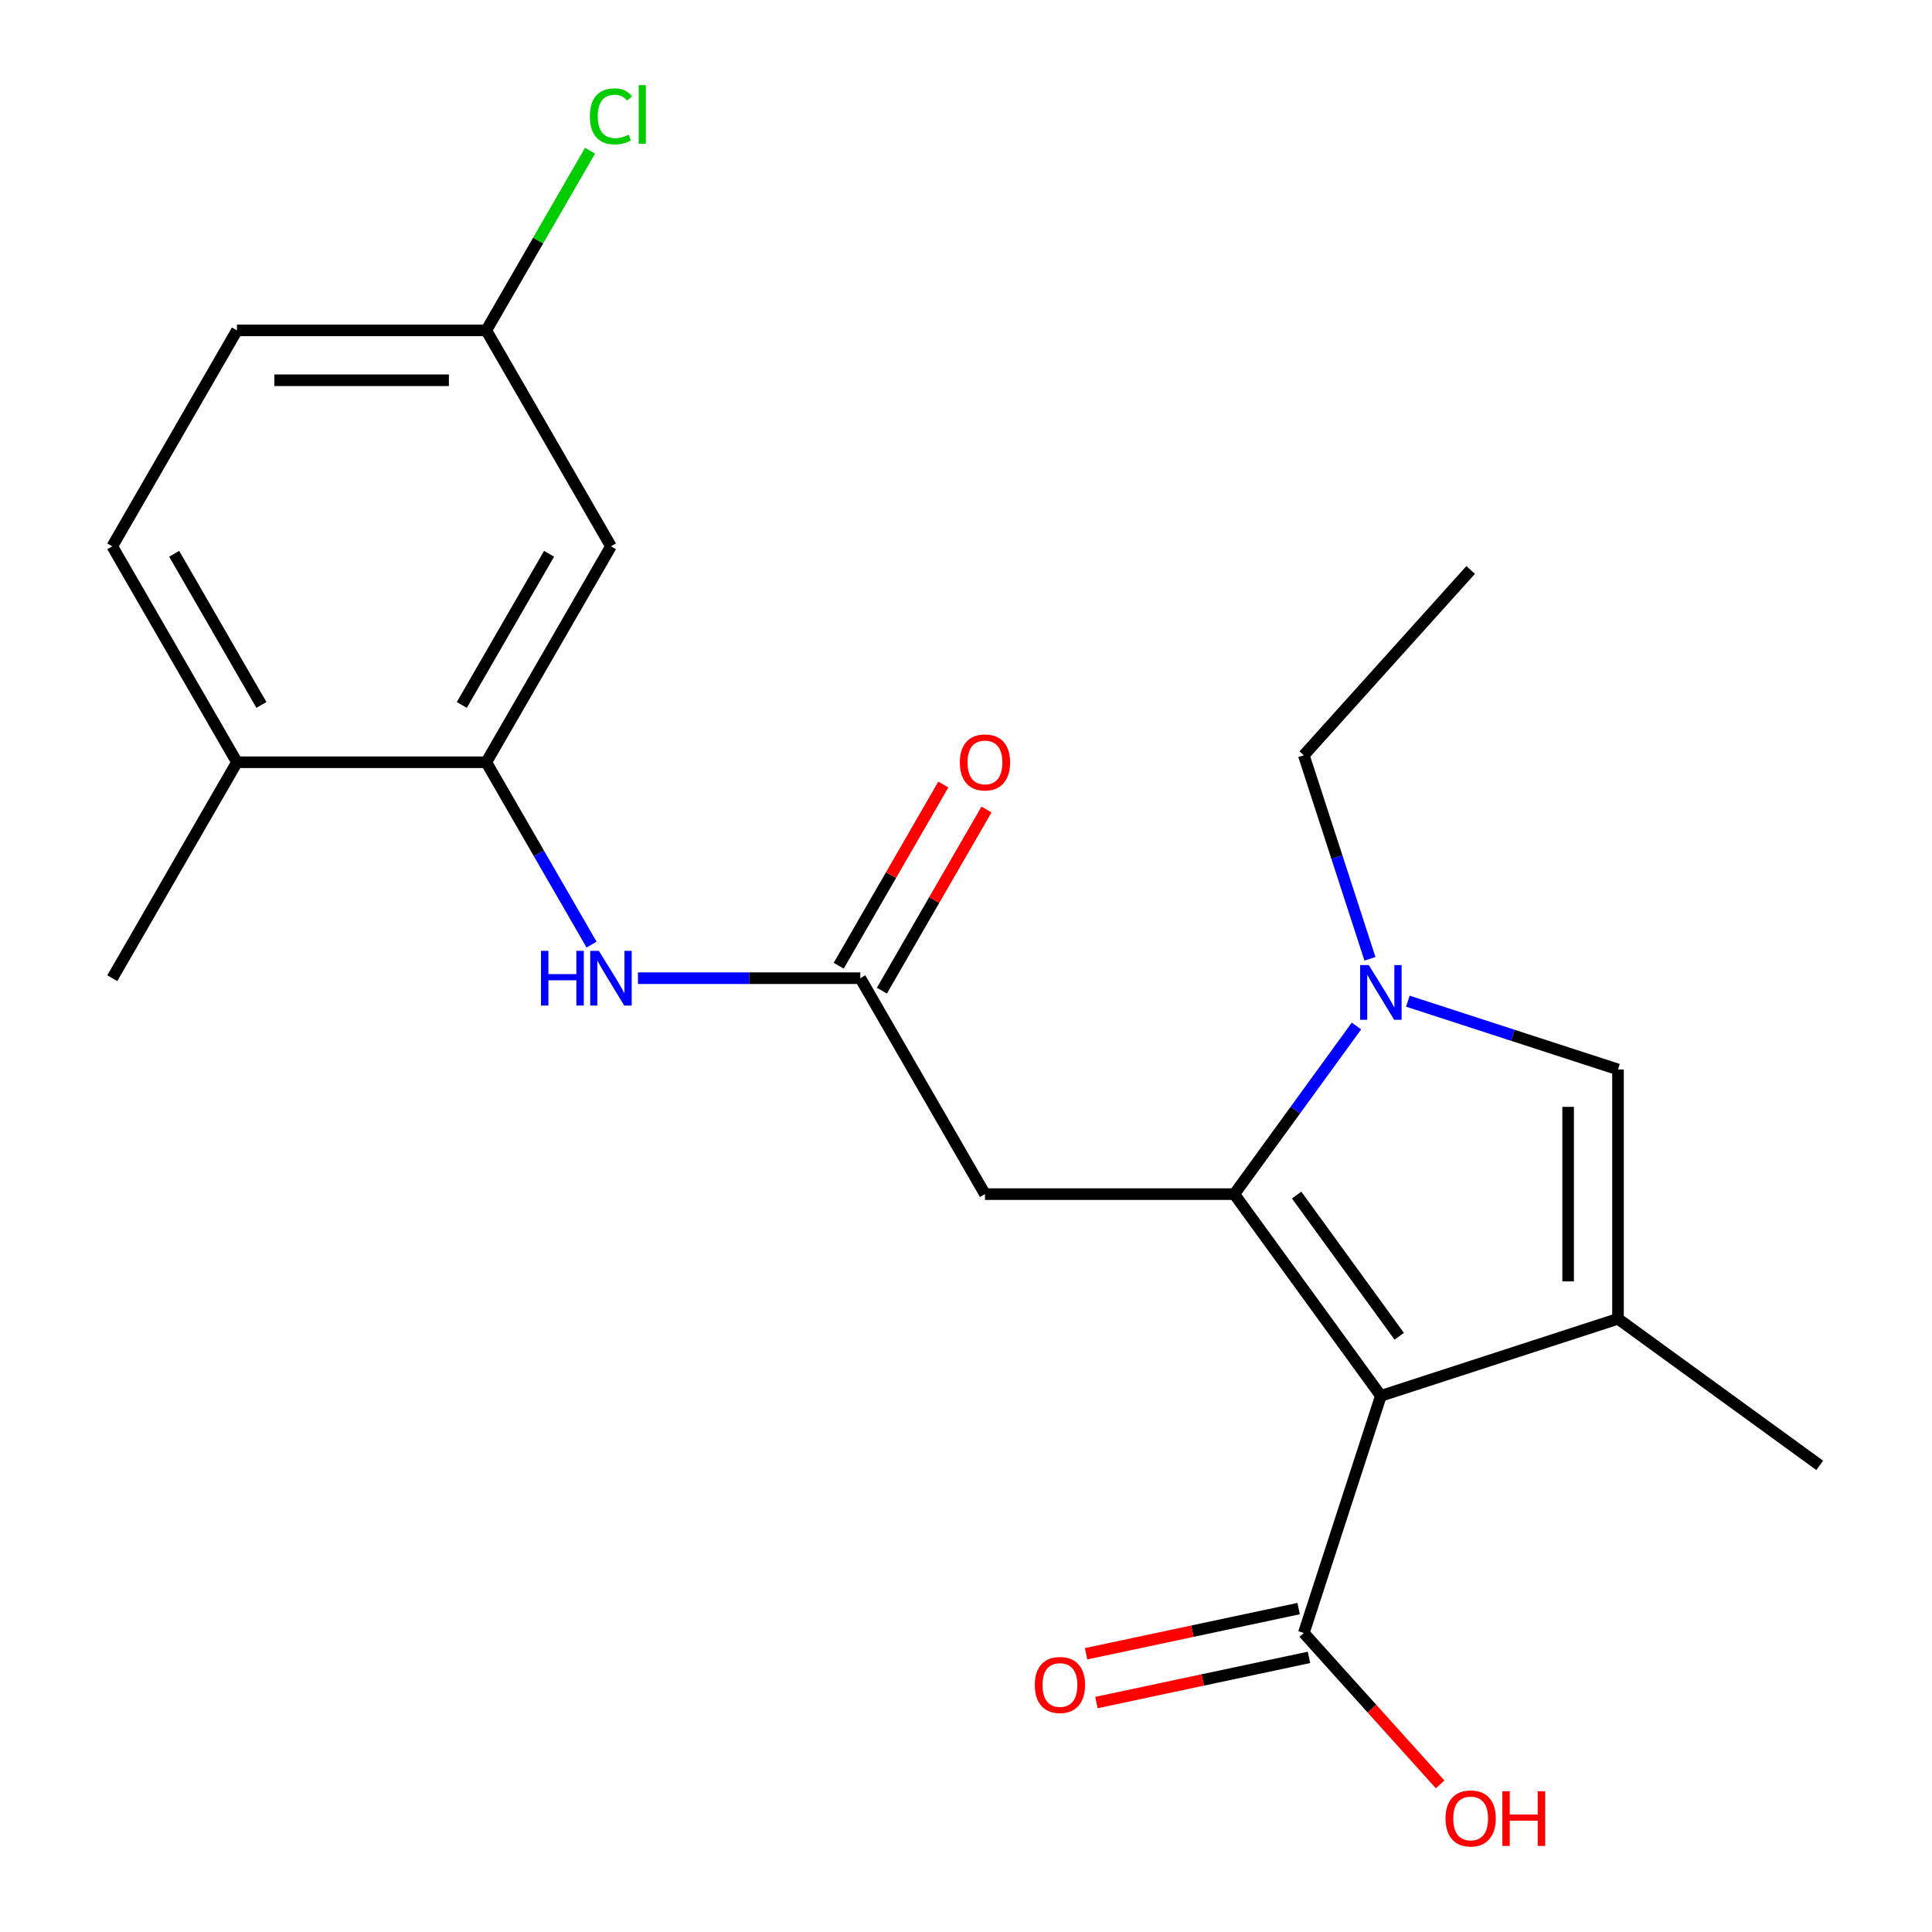 <?xml version='1.0' encoding='iso-8859-1'?>
<svg version='1.1' baseProfile='full'
              xmlns='http://www.w3.org/2000/svg'
                      xmlns:rdkit='http://www.rdkit.org/xml'
                      xmlns:xlink='http://www.w3.org/1999/xlink'
                  xml:space='preserve'
width='1000px' height='1000px' viewBox='0 0 1000 1000'>
<!-- END OF HEADER -->
<rect style='opacity:1.0;fill:#FFFFFF;stroke:none' width='1000' height='1000' x='0' y='0'> </rect>
<path class='bond-0' d='M 638.875,618.079 L 714.733,722.489' style='fill:none;fill-rule:evenodd;stroke:#000000;stroke-width:6px;stroke-linecap:butt;stroke-linejoin:miter;stroke-opacity:1' />
<path class='bond-0' d='M 671.136,618.569 L 724.236,691.656' style='fill:none;fill-rule:evenodd;stroke:#000000;stroke-width:6px;stroke-linecap:butt;stroke-linejoin:miter;stroke-opacity:1' />
<path class='bond-1' d='M 638.875,618.079 L 670.488,574.567' style='fill:none;fill-rule:evenodd;stroke:#000000;stroke-width:6px;stroke-linecap:butt;stroke-linejoin:miter;stroke-opacity:1' />
<path class='bond-1' d='M 670.488,574.567 L 702.101,531.056' style='fill:none;fill-rule:evenodd;stroke:#0000FF;stroke-width:6px;stroke-linecap:butt;stroke-linejoin:miter;stroke-opacity:1' />
<path class='bond-4' d='M 638.875,618.079 L 509.817,618.079' style='fill:none;fill-rule:evenodd;stroke:#000000;stroke-width:6px;stroke-linecap:butt;stroke-linejoin:miter;stroke-opacity:1' />
<path class='bond-2' d='M 714.733,722.489 L 837.474,682.608' style='fill:none;fill-rule:evenodd;stroke:#000000;stroke-width:6px;stroke-linecap:butt;stroke-linejoin:miter;stroke-opacity:1' />
<path class='bond-5' d='M 714.733,722.489 L 674.852,845.23' style='fill:none;fill-rule:evenodd;stroke:#000000;stroke-width:6px;stroke-linecap:butt;stroke-linejoin:miter;stroke-opacity:1' />
<path class='bond-3' d='M 728.7,518.207 L 783.087,535.879' style='fill:none;fill-rule:evenodd;stroke:#0000FF;stroke-width:6px;stroke-linecap:butt;stroke-linejoin:miter;stroke-opacity:1' />
<path class='bond-3' d='M 783.087,535.879 L 837.474,553.55' style='fill:none;fill-rule:evenodd;stroke:#000000;stroke-width:6px;stroke-linecap:butt;stroke-linejoin:miter;stroke-opacity:1' />
<path class='bond-16' d='M 709.084,496.283 L 691.968,443.605' style='fill:none;fill-rule:evenodd;stroke:#0000FF;stroke-width:6px;stroke-linecap:butt;stroke-linejoin:miter;stroke-opacity:1' />
<path class='bond-16' d='M 691.968,443.605 L 674.852,390.928' style='fill:none;fill-rule:evenodd;stroke:#000000;stroke-width:6px;stroke-linecap:butt;stroke-linejoin:miter;stroke-opacity:1' />
<path class='bond-17' d='M 837.474,682.608 L 941.884,758.466' style='fill:none;fill-rule:evenodd;stroke:#000000;stroke-width:6px;stroke-linecap:butt;stroke-linejoin:miter;stroke-opacity:1' />
<path class='bond-22' d='M 837.474,682.608 L 837.474,553.55' style='fill:none;fill-rule:evenodd;stroke:#000000;stroke-width:6px;stroke-linecap:butt;stroke-linejoin:miter;stroke-opacity:1' />
<path class='bond-22' d='M 811.663,663.249 L 811.663,572.909' style='fill:none;fill-rule:evenodd;stroke:#000000;stroke-width:6px;stroke-linecap:butt;stroke-linejoin:miter;stroke-opacity:1' />
<path class='bond-6' d='M 509.817,618.079 L 445.289,506.312' style='fill:none;fill-rule:evenodd;stroke:#000000;stroke-width:6px;stroke-linecap:butt;stroke-linejoin:miter;stroke-opacity:1' />
<path class='bond-11' d='M 672.169,832.606 L 617.163,844.298' style='fill:none;fill-rule:evenodd;stroke:#000000;stroke-width:6px;stroke-linecap:butt;stroke-linejoin:miter;stroke-opacity:1' />
<path class='bond-11' d='M 617.163,844.298 L 562.158,855.989' style='fill:none;fill-rule:evenodd;stroke:#FF0000;stroke-width:6px;stroke-linecap:butt;stroke-linejoin:miter;stroke-opacity:1' />
<path class='bond-11' d='M 677.535,857.853 L 622.53,869.545' style='fill:none;fill-rule:evenodd;stroke:#000000;stroke-width:6px;stroke-linecap:butt;stroke-linejoin:miter;stroke-opacity:1' />
<path class='bond-11' d='M 622.53,869.545 L 567.525,881.237' style='fill:none;fill-rule:evenodd;stroke:#FF0000;stroke-width:6px;stroke-linecap:butt;stroke-linejoin:miter;stroke-opacity:1' />
<path class='bond-15' d='M 674.852,845.23 L 710.131,884.411' style='fill:none;fill-rule:evenodd;stroke:#000000;stroke-width:6px;stroke-linecap:butt;stroke-linejoin:miter;stroke-opacity:1' />
<path class='bond-15' d='M 710.131,884.411 L 745.41,923.592' style='fill:none;fill-rule:evenodd;stroke:#FF0000;stroke-width:6px;stroke-linecap:butt;stroke-linejoin:miter;stroke-opacity:1' />
<path class='bond-8' d='M 445.289,506.312 L 387.743,506.312' style='fill:none;fill-rule:evenodd;stroke:#000000;stroke-width:6px;stroke-linecap:butt;stroke-linejoin:miter;stroke-opacity:1' />
<path class='bond-8' d='M 387.743,506.312 L 330.198,506.312' style='fill:none;fill-rule:evenodd;stroke:#0000FF;stroke-width:6px;stroke-linecap:butt;stroke-linejoin:miter;stroke-opacity:1' />
<path class='bond-12' d='M 456.465,512.765 L 483.538,465.874' style='fill:none;fill-rule:evenodd;stroke:#000000;stroke-width:6px;stroke-linecap:butt;stroke-linejoin:miter;stroke-opacity:1' />
<path class='bond-12' d='M 483.538,465.874 L 510.61,418.984' style='fill:none;fill-rule:evenodd;stroke:#FF0000;stroke-width:6px;stroke-linecap:butt;stroke-linejoin:miter;stroke-opacity:1' />
<path class='bond-12' d='M 434.112,499.859 L 461.184,452.969' style='fill:none;fill-rule:evenodd;stroke:#000000;stroke-width:6px;stroke-linecap:butt;stroke-linejoin:miter;stroke-opacity:1' />
<path class='bond-12' d='M 461.184,452.969 L 488.256,406.078' style='fill:none;fill-rule:evenodd;stroke:#FF0000;stroke-width:6px;stroke-linecap:butt;stroke-linejoin:miter;stroke-opacity:1' />
<path class='bond-7' d='M 251.702,394.545 L 278.948,441.735' style='fill:none;fill-rule:evenodd;stroke:#000000;stroke-width:6px;stroke-linecap:butt;stroke-linejoin:miter;stroke-opacity:1' />
<path class='bond-7' d='M 278.948,441.735 L 306.193,488.925' style='fill:none;fill-rule:evenodd;stroke:#0000FF;stroke-width:6px;stroke-linecap:butt;stroke-linejoin:miter;stroke-opacity:1' />
<path class='bond-9' d='M 251.702,394.545 L 316.231,282.778' style='fill:none;fill-rule:evenodd;stroke:#000000;stroke-width:6px;stroke-linecap:butt;stroke-linejoin:miter;stroke-opacity:1' />
<path class='bond-9' d='M 239.028,364.874 L 284.198,286.637' style='fill:none;fill-rule:evenodd;stroke:#000000;stroke-width:6px;stroke-linecap:butt;stroke-linejoin:miter;stroke-opacity:1' />
<path class='bond-10' d='M 251.702,394.545 L 122.645,394.545' style='fill:none;fill-rule:evenodd;stroke:#000000;stroke-width:6px;stroke-linecap:butt;stroke-linejoin:miter;stroke-opacity:1' />
<path class='bond-14' d='M 316.231,282.778 L 251.702,171.01' style='fill:none;fill-rule:evenodd;stroke:#000000;stroke-width:6px;stroke-linecap:butt;stroke-linejoin:miter;stroke-opacity:1' />
<path class='bond-13' d='M 122.645,394.545 L 58.116,282.778' style='fill:none;fill-rule:evenodd;stroke:#000000;stroke-width:6px;stroke-linecap:butt;stroke-linejoin:miter;stroke-opacity:1' />
<path class='bond-13' d='M 135.319,364.874 L 90.149,286.637' style='fill:none;fill-rule:evenodd;stroke:#000000;stroke-width:6px;stroke-linecap:butt;stroke-linejoin:miter;stroke-opacity:1' />
<path class='bond-20' d='M 122.645,394.545 L 58.116,506.312' style='fill:none;fill-rule:evenodd;stroke:#000000;stroke-width:6px;stroke-linecap:butt;stroke-linejoin:miter;stroke-opacity:1' />
<path class='bond-18' d='M 58.116,282.778 L 122.645,171.01' style='fill:none;fill-rule:evenodd;stroke:#000000;stroke-width:6px;stroke-linecap:butt;stroke-linejoin:miter;stroke-opacity:1' />
<path class='bond-19' d='M 251.702,171.01 L 278.549,124.51' style='fill:none;fill-rule:evenodd;stroke:#000000;stroke-width:6px;stroke-linecap:butt;stroke-linejoin:miter;stroke-opacity:1' />
<path class='bond-19' d='M 278.549,124.51 L 305.396,78.01' style='fill:none;fill-rule:evenodd;stroke:#00CC00;stroke-width:6px;stroke-linecap:butt;stroke-linejoin:miter;stroke-opacity:1' />
<path class='bond-23' d='M 251.702,171.01 L 122.645,171.01' style='fill:none;fill-rule:evenodd;stroke:#000000;stroke-width:6px;stroke-linecap:butt;stroke-linejoin:miter;stroke-opacity:1' />
<path class='bond-23' d='M 232.344,196.822 L 142.003,196.822' style='fill:none;fill-rule:evenodd;stroke:#000000;stroke-width:6px;stroke-linecap:butt;stroke-linejoin:miter;stroke-opacity:1' />
<path class='bond-21' d='M 674.852,390.928 L 761.209,295.02' style='fill:none;fill-rule:evenodd;stroke:#000000;stroke-width:6px;stroke-linecap:butt;stroke-linejoin:miter;stroke-opacity:1' />
<path  class='atom-2' d='M 708.473 499.509
L 717.753 514.509
Q 718.673 515.989, 720.153 518.669
Q 721.633 521.349, 721.713 521.509
L 721.713 499.509
L 725.473 499.509
L 725.473 527.829
L 721.593 527.829
L 711.633 511.429
Q 710.473 509.509, 709.233 507.309
Q 708.033 505.109, 707.673 504.429
L 707.673 527.829
L 703.993 527.829
L 703.993 499.509
L 708.473 499.509
' fill='#0000FF'/>
<path  class='atom-9' d='M 280.011 492.152
L 283.851 492.152
L 283.851 504.192
L 298.331 504.192
L 298.331 492.152
L 302.171 492.152
L 302.171 520.472
L 298.331 520.472
L 298.331 507.392
L 283.851 507.392
L 283.851 520.472
L 280.011 520.472
L 280.011 492.152
' fill='#0000FF'/>
<path  class='atom-9' d='M 309.971 492.152
L 319.251 507.152
Q 320.171 508.632, 321.651 511.312
Q 323.131 513.992, 323.211 514.152
L 323.211 492.152
L 326.971 492.152
L 326.971 520.472
L 323.091 520.472
L 313.131 504.072
Q 311.971 502.152, 310.731 499.952
Q 309.531 497.752, 309.171 497.072
L 309.171 520.472
L 305.491 520.472
L 305.491 492.152
L 309.971 492.152
' fill='#0000FF'/>
<path  class='atom-12' d='M 535.615 872.142
Q 535.615 865.342, 538.975 861.542
Q 542.335 857.742, 548.615 857.742
Q 554.895 857.742, 558.255 861.542
Q 561.615 865.342, 561.615 872.142
Q 561.615 879.022, 558.215 882.942
Q 554.815 886.822, 548.615 886.822
Q 542.375 886.822, 538.975 882.942
Q 535.615 879.062, 535.615 872.142
M 548.615 883.622
Q 552.935 883.622, 555.255 880.742
Q 557.615 877.822, 557.615 872.142
Q 557.615 866.582, 555.255 863.782
Q 552.935 860.942, 548.615 860.942
Q 544.295 860.942, 541.935 863.742
Q 539.615 866.542, 539.615 872.142
Q 539.615 877.862, 541.935 880.742
Q 544.295 883.622, 548.615 883.622
' fill='#FF0000'/>
<path  class='atom-13' d='M 496.817 394.625
Q 496.817 387.825, 500.177 384.025
Q 503.537 380.225, 509.817 380.225
Q 516.097 380.225, 519.457 384.025
Q 522.817 387.825, 522.817 394.625
Q 522.817 401.505, 519.417 405.425
Q 516.017 409.305, 509.817 409.305
Q 503.577 409.305, 500.177 405.425
Q 496.817 401.545, 496.817 394.625
M 509.817 406.105
Q 514.137 406.105, 516.457 403.225
Q 518.817 400.305, 518.817 394.625
Q 518.817 389.065, 516.457 386.265
Q 514.137 383.425, 509.817 383.425
Q 505.497 383.425, 503.137 386.225
Q 500.817 389.025, 500.817 394.625
Q 500.817 400.345, 503.137 403.225
Q 505.497 406.105, 509.817 406.105
' fill='#FF0000'/>
<path  class='atom-16' d='M 748.209 941.218
Q 748.209 934.418, 751.569 930.618
Q 754.929 926.818, 761.209 926.818
Q 767.489 926.818, 770.849 930.618
Q 774.209 934.418, 774.209 941.218
Q 774.209 948.098, 770.809 952.018
Q 767.409 955.898, 761.209 955.898
Q 754.969 955.898, 751.569 952.018
Q 748.209 948.138, 748.209 941.218
M 761.209 952.698
Q 765.529 952.698, 767.849 949.818
Q 770.209 946.898, 770.209 941.218
Q 770.209 935.658, 767.849 932.858
Q 765.529 930.018, 761.209 930.018
Q 756.889 930.018, 754.529 932.818
Q 752.209 935.618, 752.209 941.218
Q 752.209 946.938, 754.529 949.818
Q 756.889 952.698, 761.209 952.698
' fill='#FF0000'/>
<path  class='atom-16' d='M 777.609 927.138
L 781.449 927.138
L 781.449 939.178
L 795.929 939.178
L 795.929 927.138
L 799.769 927.138
L 799.769 955.458
L 795.929 955.458
L 795.929 942.378
L 781.449 942.378
L 781.449 955.458
L 777.609 955.458
L 777.609 927.138
' fill='#FF0000'/>
<path  class='atom-20' d='M 305.311 60.223
Q 305.311 53.183, 308.591 49.503
Q 311.911 45.783, 318.191 45.783
Q 324.031 45.783, 327.151 49.903
L 324.511 52.063
Q 322.231 49.063, 318.191 49.063
Q 313.911 49.063, 311.631 51.943
Q 309.391 54.783, 309.391 60.223
Q 309.391 65.823, 311.711 68.703
Q 314.071 71.583, 318.631 71.583
Q 321.751 71.583, 325.391 69.703
L 326.511 72.703
Q 325.031 73.663, 322.791 74.223
Q 320.551 74.783, 318.071 74.783
Q 311.911 74.783, 308.591 71.023
Q 305.311 67.263, 305.311 60.223
' fill='#00CC00'/>
<path  class='atom-20' d='M 330.591 44.063
L 334.271 44.063
L 334.271 74.423
L 330.591 74.423
L 330.591 44.063
' fill='#00CC00'/>
</svg>
